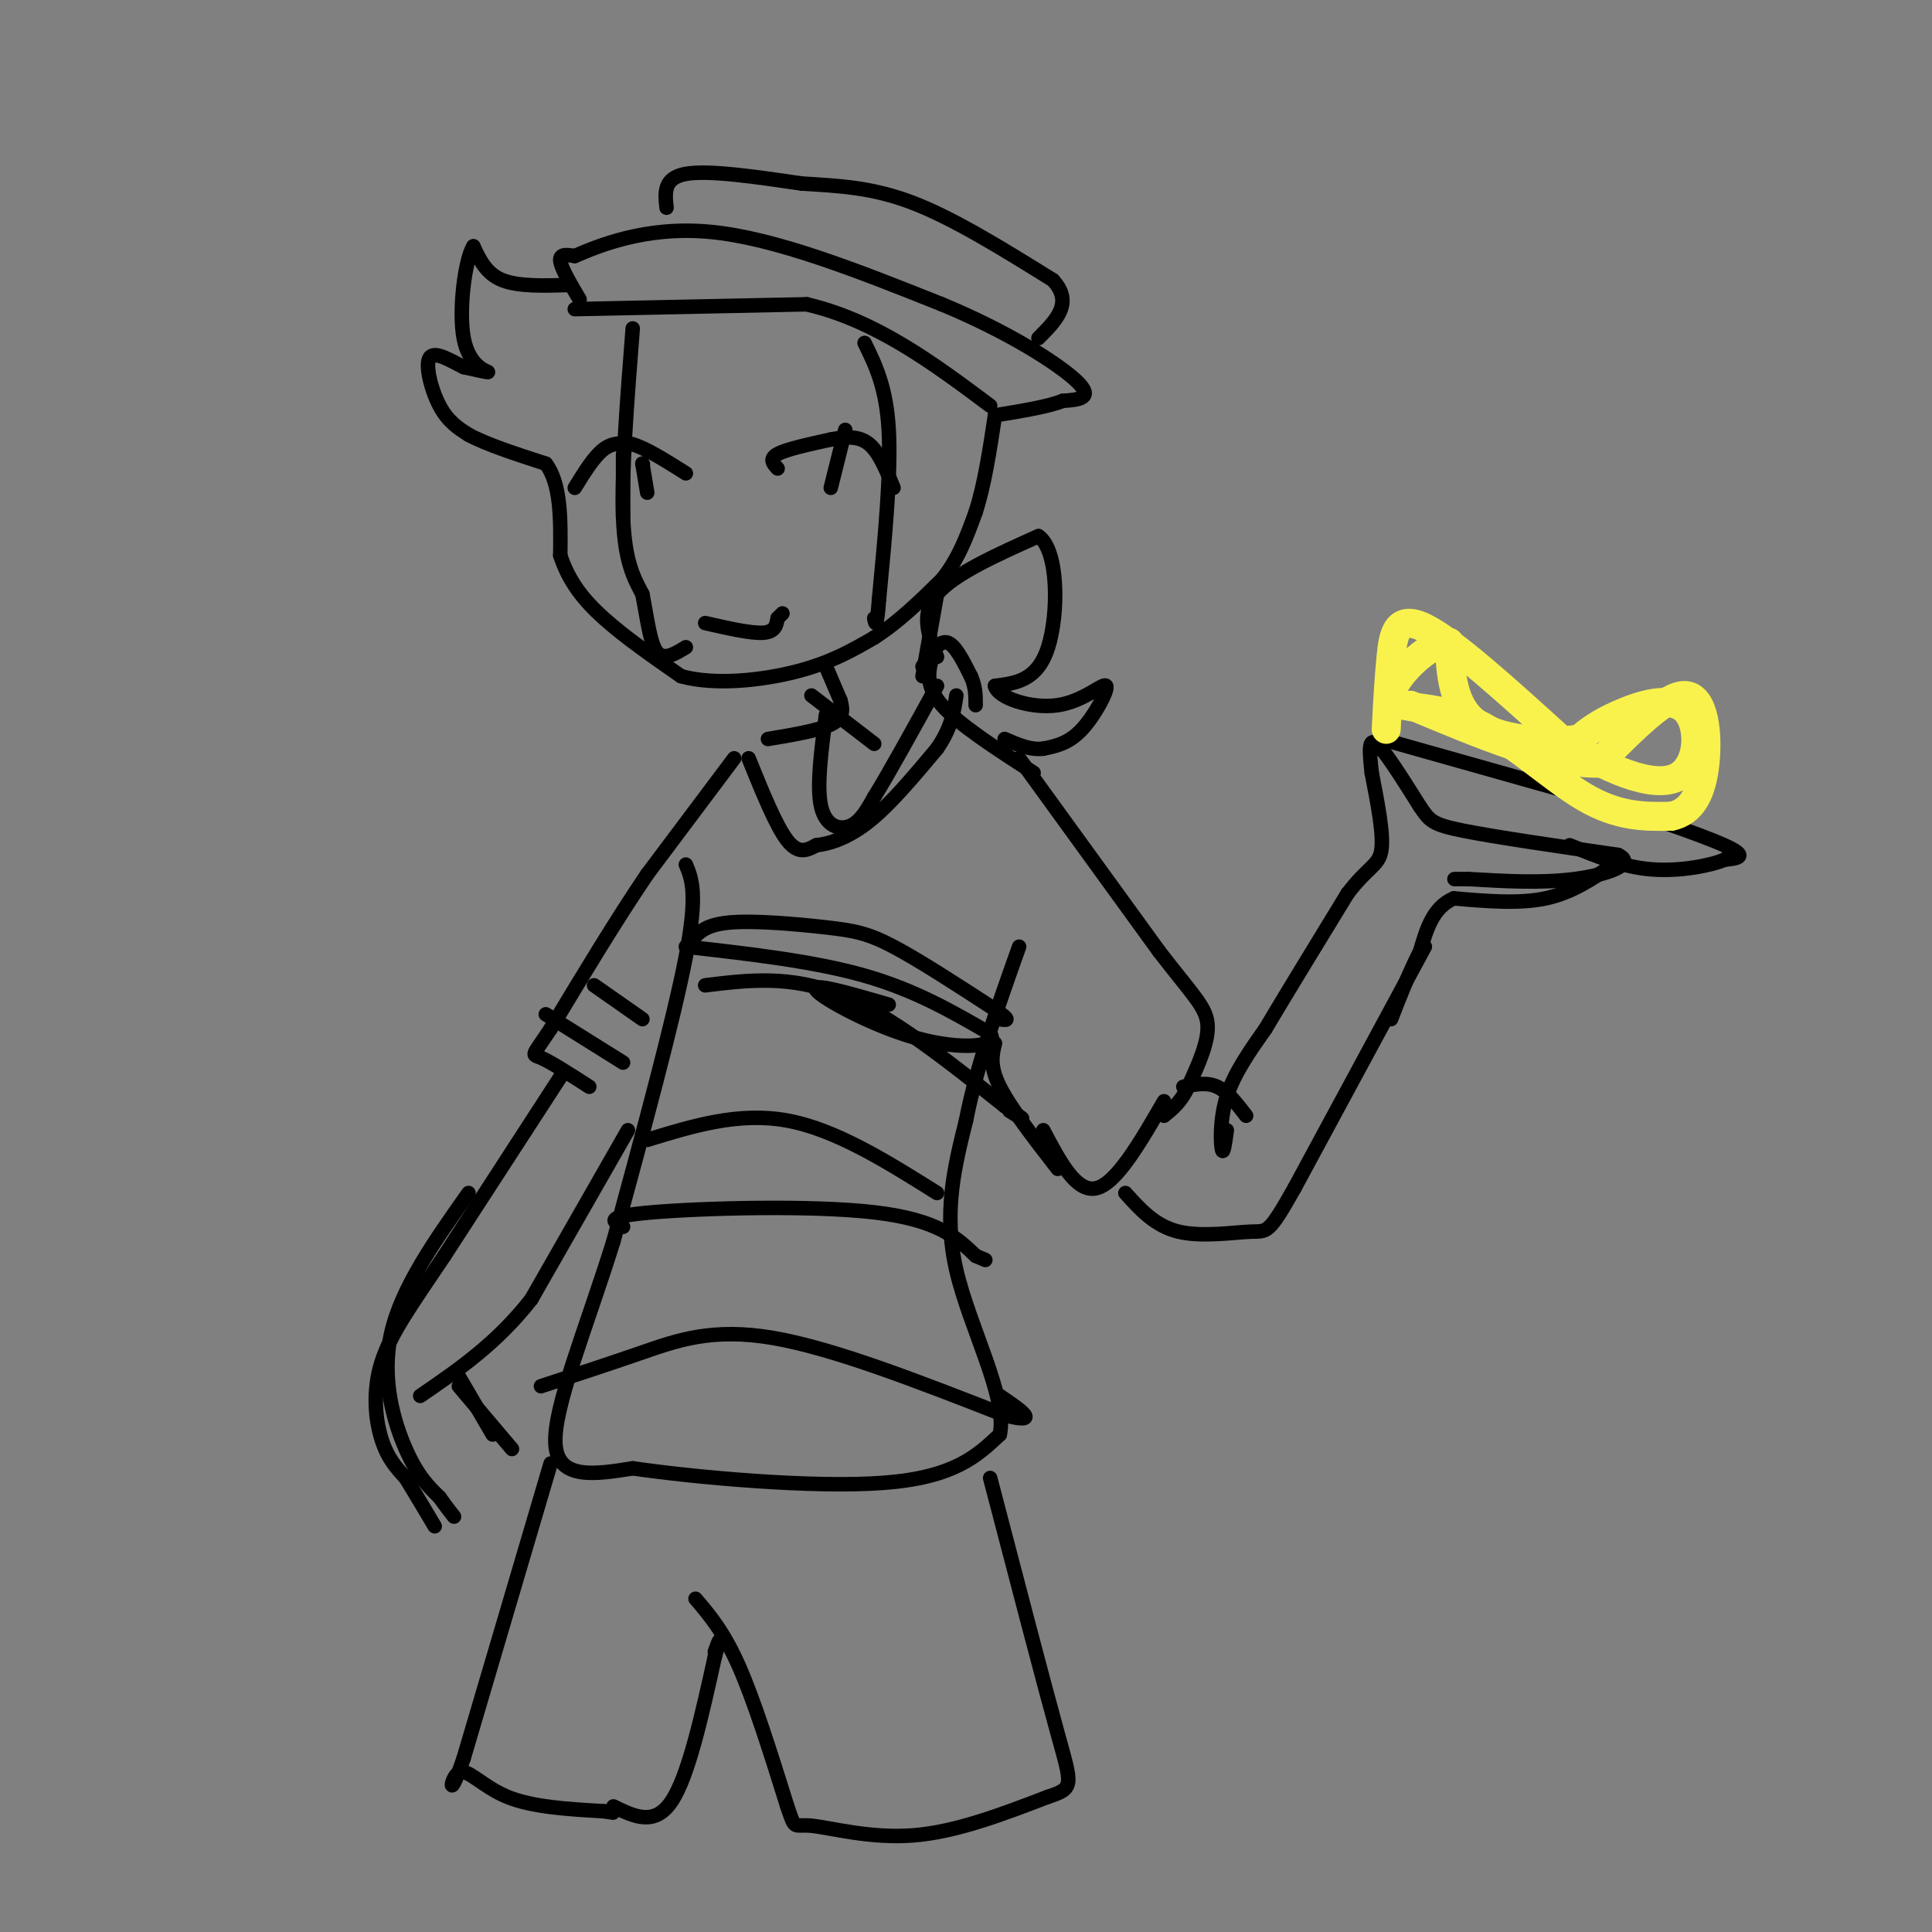 <svg viewBox='0 0 400 400' version='1.1' xmlns='http://www.w3.org/2000/svg' xmlns:xlink='http://www.w3.org/1999/xlink'><rect x="0" y="0" width="400" height="400" fill="#808080" stroke="none"/><g fill='none' stroke='#000000' stroke-width='3' stroke-linecap='round' stroke-linejoin='round'><path d='M119,64c0.000,0.000 48.000,-1.000 48,-1'/><path d='M167,63c14.333,3.333 26.167,12.167 38,21'/><path d='M120,62c-1.917,-3.250 -3.833,-6.500 -4,-8c-0.167,-1.500 1.417,-1.250 3,-1'/><path d='M119,53c4.556,-1.933 14.444,-6.267 28,-5c13.556,1.267 30.778,8.133 48,15'/><path d='M195,63c13.822,5.711 24.378,12.489 28,16c3.622,3.511 0.311,3.756 -3,4'/><path d='M220,83c-2.833,1.167 -8.417,2.083 -14,3'/><path d='M138,43c-0.333,-3.083 -0.667,-6.167 4,-7c4.667,-0.833 14.333,0.583 24,2'/><path d='M166,38c7.556,0.489 14.444,0.711 23,4c8.556,3.289 18.778,9.644 29,16'/><path d='M218,58c4.333,4.667 0.667,8.333 -3,12'/><path d='M118,59c-5.333,0.167 -10.667,0.333 -14,-1c-3.333,-1.333 -4.667,-4.167 -6,-7'/><path d='M98,51c-1.738,2.786 -3.083,13.250 -2,19c1.083,5.750 4.595,6.786 5,7c0.405,0.214 -2.298,-0.393 -5,-1'/><path d='M96,76c-2.405,-1.131 -5.917,-3.458 -7,-2c-1.083,1.458 0.262,6.702 2,10c1.738,3.298 3.869,4.649 6,6'/><path d='M97,90c3.667,2.000 9.833,4.000 16,6'/><path d='M113,96c3.167,4.167 3.083,11.583 3,19'/><path d='M116,115c1.756,5.311 4.644,9.089 9,13c4.356,3.911 10.178,7.956 16,12'/><path d='M141,140c7.111,1.956 16.889,0.844 24,-1c7.111,-1.844 11.556,-4.422 16,-7'/><path d='M181,132c5.000,-3.167 9.500,-7.583 14,-12'/><path d='M195,120c3.500,-4.333 5.250,-9.167 7,-14'/><path d='M202,106c1.833,-5.667 2.917,-12.833 4,-20'/><path d='M194,123c0.000,0.000 -3.000,17.000 -3,17'/><path d='M171,138c0.000,0.000 3.000,7.000 3,7'/><path d='M174,145c0.600,2.067 0.600,3.733 -2,5c-2.600,1.267 -7.800,2.133 -13,3'/><path d='M193,136c-0.750,3.000 -1.500,6.000 2,10c3.500,4.000 11.250,9.000 19,14'/><path d='M168,144c0.000,0.000 13.000,10.000 13,10'/><path d='M171,148c-0.978,7.444 -1.956,14.889 -1,19c0.956,4.111 3.844,4.889 6,4c2.156,-0.889 3.578,-3.444 5,-6'/><path d='M181,165c3.000,-4.833 8.000,-13.917 13,-23'/><path d='M155,157c2.833,7.000 5.667,14.000 8,17c2.333,3.000 4.167,2.000 6,1'/><path d='M169,175c2.756,-0.289 6.644,-1.511 11,-5c4.356,-3.489 9.178,-9.244 14,-15'/><path d='M194,155c3.000,-4.333 3.500,-7.667 4,-11'/><path d='M191,138c1.667,-2.667 3.333,-5.333 5,-5c1.667,0.333 3.333,3.667 5,7'/><path d='M201,140c1.000,2.167 1.000,4.083 1,6'/><path d='M194,136c-1.750,-4.417 -3.500,-8.833 0,-13c3.500,-4.167 12.250,-8.083 21,-12'/><path d='M215,111c4.200,2.889 4.200,16.111 2,23c-2.200,6.889 -6.600,7.444 -11,8'/><path d='M206,142c0.582,2.517 7.537,4.809 13,4c5.463,-0.809 9.432,-4.718 10,-4c0.568,0.718 -2.266,6.062 -5,9c-2.734,2.938 -5.367,3.469 -8,4'/><path d='M216,155c-2.667,0.333 -5.333,-0.833 -8,-2'/><path d='M131,68c-1.167,14.917 -2.333,29.833 -2,39c0.333,9.167 2.167,12.583 4,16'/><path d='M133,123c1.022,5.200 1.578,10.200 3,12c1.422,1.800 3.711,0.400 6,-1'/><path d='M179,71c2.250,4.583 4.500,9.167 5,18c0.500,8.833 -0.750,21.917 -2,35'/><path d='M182,124c-0.500,6.500 -0.750,5.250 -1,4'/><path d='M152,157c0.000,0.000 -18.000,24.000 -18,24'/><path d='M134,181c-6.333,9.333 -13.167,20.667 -20,32'/><path d='M114,213c-4.000,6.044 -4.000,5.156 -2,6c2.000,0.844 6.000,3.422 10,6'/><path d='M211,157c0.000,0.000 29.000,40.000 29,40'/><path d='M240,197c6.911,8.978 9.689,11.422 10,15c0.311,3.578 -1.844,8.289 -4,13'/><path d='M246,225c-1.500,3.167 -3.250,4.583 -5,6'/><path d='M245,225c2.417,-0.500 4.833,-1.000 7,0c2.167,1.000 4.083,3.500 6,6'/><path d='M254,234c-0.356,2.600 -0.711,5.200 -1,4c-0.289,-1.200 -0.511,-6.200 1,-11c1.511,-4.800 4.756,-9.400 8,-14'/><path d='M262,213c4.167,-7.000 10.583,-17.500 17,-28'/><path d='M279,185c4.289,-5.644 6.511,-5.756 7,-9c0.489,-3.244 -0.756,-9.622 -2,-16'/><path d='M284,160c-0.489,-4.400 -0.711,-7.400 1,-6c1.711,1.400 5.356,7.200 9,13'/><path d='M294,167c1.978,2.911 2.422,3.689 9,5c6.578,1.311 19.289,3.156 32,5'/><path d='M335,177c3.956,1.889 -2.156,4.111 -9,5c-6.844,0.889 -14.422,0.444 -22,0'/><path d='M304,182c-4.000,0.000 -3.000,0.000 -2,0'/><path d='M286,153c0.000,0.000 39.000,11.000 39,11'/><path d='M325,164c13.178,4.022 26.622,8.578 32,11c5.378,2.422 2.689,2.711 0,3'/><path d='M357,178c-2.578,1.133 -9.022,2.467 -15,2c-5.978,-0.467 -11.489,-2.733 -17,-5'/><path d='M334,179c-4.250,2.917 -8.500,5.833 -14,7c-5.500,1.167 -12.250,0.583 -19,0'/><path d='M301,186c-4.333,1.833 -5.667,6.417 -7,11'/><path d='M294,197c-2.167,4.167 -4.083,9.083 -6,14'/><path d='M295,196c0.000,0.000 -27.000,50.000 -27,50'/><path d='M268,246c-5.452,9.679 -5.583,8.875 -9,9c-3.417,0.125 -10.119,1.179 -15,0c-4.881,-1.179 -7.940,-4.589 -11,-8'/><path d='M241,228c-4.917,8.500 -9.833,17.000 -14,18c-4.167,1.000 -7.583,-5.500 -11,-12'/><path d='M142,179c1.250,3.000 2.500,6.000 0,19c-2.500,13.000 -8.750,36.000 -15,59'/><path d='M127,257c-5.711,18.289 -12.489,34.511 -12,42c0.489,7.489 8.244,6.244 16,5'/><path d='M131,304c12.978,1.889 37.422,4.111 52,3c14.578,-1.111 19.289,-5.556 24,-10'/><path d='M207,297c1.644,-7.733 -6.244,-22.067 -9,-34c-2.756,-11.933 -0.378,-21.467 2,-31'/><path d='M200,232c2.167,-11.167 6.583,-23.583 11,-36'/><path d='M206,216c-0.583,2.333 -1.167,4.667 1,9c2.167,4.333 7.083,10.667 12,17'/><path d='M143,195c1.411,-1.762 2.821,-3.524 8,-4c5.179,-0.476 14.125,0.333 20,1c5.875,0.667 8.679,1.190 14,4c5.321,2.810 13.161,7.905 21,13'/><path d='M206,209c3.667,2.500 2.333,2.250 1,2'/><path d='M146,204c8.833,-1.083 17.667,-2.167 28,2c10.333,4.167 22.167,13.583 34,23'/><path d='M208,229c5.833,4.000 3.417,2.500 1,1'/><path d='M142,196c13.250,1.500 26.500,3.000 37,6c10.500,3.000 18.250,7.500 26,12'/><path d='M205,214c2.060,2.714 -5.792,3.500 -15,1c-9.208,-2.500 -19.774,-8.286 -21,-10c-1.226,-1.714 6.887,0.643 15,3'/><path d='M134,236c9.500,-2.917 19.000,-5.833 29,-4c10.000,1.833 20.500,8.417 31,15'/><path d='M129,254c-2.111,-1.067 -4.222,-2.133 6,-3c10.222,-0.867 32.778,-1.533 46,0c13.222,1.533 17.111,5.267 21,9'/><path d='M202,260c3.500,1.500 1.750,0.750 0,0'/><path d='M112,287c6.933,-2.267 13.867,-4.533 21,-7c7.133,-2.467 14.467,-5.133 27,-3c12.533,2.133 30.267,9.067 48,16'/><path d='M208,293c7.833,2.000 3.417,-1.000 -1,-4'/><path d='M113,210c0.000,0.000 16.000,10.000 16,10'/><path d='M123,204c0.000,0.000 10.000,7.000 10,7'/><path d='M119,101c2.000,-3.250 4.000,-6.500 6,-8c2.000,-1.500 4.000,-1.250 6,-1'/><path d='M131,92c2.833,0.833 6.917,3.417 11,6'/><path d='M161,97c-0.917,-1.000 -1.833,-2.000 0,-3c1.833,-1.000 6.417,-2.000 11,-3'/><path d='M172,91c3.267,-0.644 5.933,-0.756 8,1c2.067,1.756 3.533,5.378 5,9'/><path d='M175,89c0.000,0.000 -3.000,12.000 -3,12'/><path d='M129,94c0.000,0.000 0.000,13.000 0,13'/><path d='M146,129c4.750,1.083 9.500,2.167 12,2c2.500,-0.167 2.750,-1.583 3,-3'/><path d='M161,128c0.667,-0.667 0.833,-0.833 1,-1'/><path d='M133,96c0.000,0.000 0.100,0.100 0.1,0.1'/><path d='M133,96c0.000,0.000 1.000,6.000 1,6'/><path d='M116,223c0.000,0.000 -24.000,37.000 -24,37'/><path d='M92,260c-6.595,9.845 -11.083,15.958 -13,22c-1.917,6.042 -1.262,12.012 0,16c1.262,3.988 3.131,5.994 5,8'/><path d='M84,306c1.833,3.000 3.917,6.500 6,10'/><path d='M130,234c0.000,0.000 -20.000,35.000 -20,35'/><path d='M110,269c-7.167,9.167 -15.083,14.583 -23,20'/><path d='M95,287c0.000,0.000 11.000,13.000 11,13'/><path d='M97,247c-6.933,9.800 -13.867,19.600 -16,29c-2.133,9.400 0.533,18.400 3,24c2.467,5.600 4.733,7.800 7,10'/><path d='M91,310c1.667,2.333 2.333,3.167 3,4'/><path d='M95,285c0.000,0.000 7.000,12.000 7,12'/><path d='M114,303c0.000,0.000 -18.000,61.000 -18,61'/><path d='M96,364c-3.369,9.857 -2.792,4.000 -1,3c1.792,-1.000 4.798,2.857 10,5c5.202,2.143 12.601,2.571 20,3'/><path d='M125,375c3.333,0.500 1.667,0.250 0,0'/><path d='M127,374c4.250,2.083 8.500,4.167 12,-1c3.500,-5.167 6.250,-17.583 9,-30'/><path d='M148,343c1.500,-5.167 0.750,-3.083 0,-1'/><path d='M144,331c2.917,3.417 5.833,6.833 9,14c3.167,7.167 6.583,18.083 10,29'/><path d='M163,374c1.762,5.179 1.167,3.625 5,4c3.833,0.375 12.095,2.679 21,2c8.905,-0.679 18.452,-4.339 28,-8'/><path d='M217,372c5.422,-1.778 4.978,-2.222 2,-13c-2.978,-10.778 -8.489,-31.889 -14,-53'/></g>
<g fill='none' stroke='#F9F24D' stroke-width='6' stroke-linecap='round' stroke-linejoin='round'><path d='M287,151c0.267,-5.156 0.533,-10.311 1,-15c0.467,-4.689 1.133,-8.911 7,-6c5.867,2.911 16.933,12.956 28,23'/><path d='M323,153c9.448,6.219 19.069,10.265 24,8c4.931,-2.265 5.174,-10.841 2,-14c-3.174,-3.159 -9.764,-0.903 -14,1c-4.236,1.903 -6.118,3.451 -8,5'/><path d='M327,153c-5.644,0.867 -15.756,0.533 -21,-3c-5.244,-3.533 -5.622,-10.267 -6,-17'/><path d='M300,133c-4.290,-0.199 -12.016,7.802 -12,11c0.016,3.198 7.774,1.592 16,5c8.226,3.408 16.922,11.831 24,16c7.078,4.169 12.539,4.085 18,4'/><path d='M346,169c4.393,-0.869 6.375,-5.042 7,-11c0.625,-5.958 -0.107,-13.702 -4,-14c-3.893,-0.298 -10.946,6.851 -18,14'/><path d='M331,158c-9.500,0.333 -24.250,-5.833 -39,-12'/></g>
</svg>
